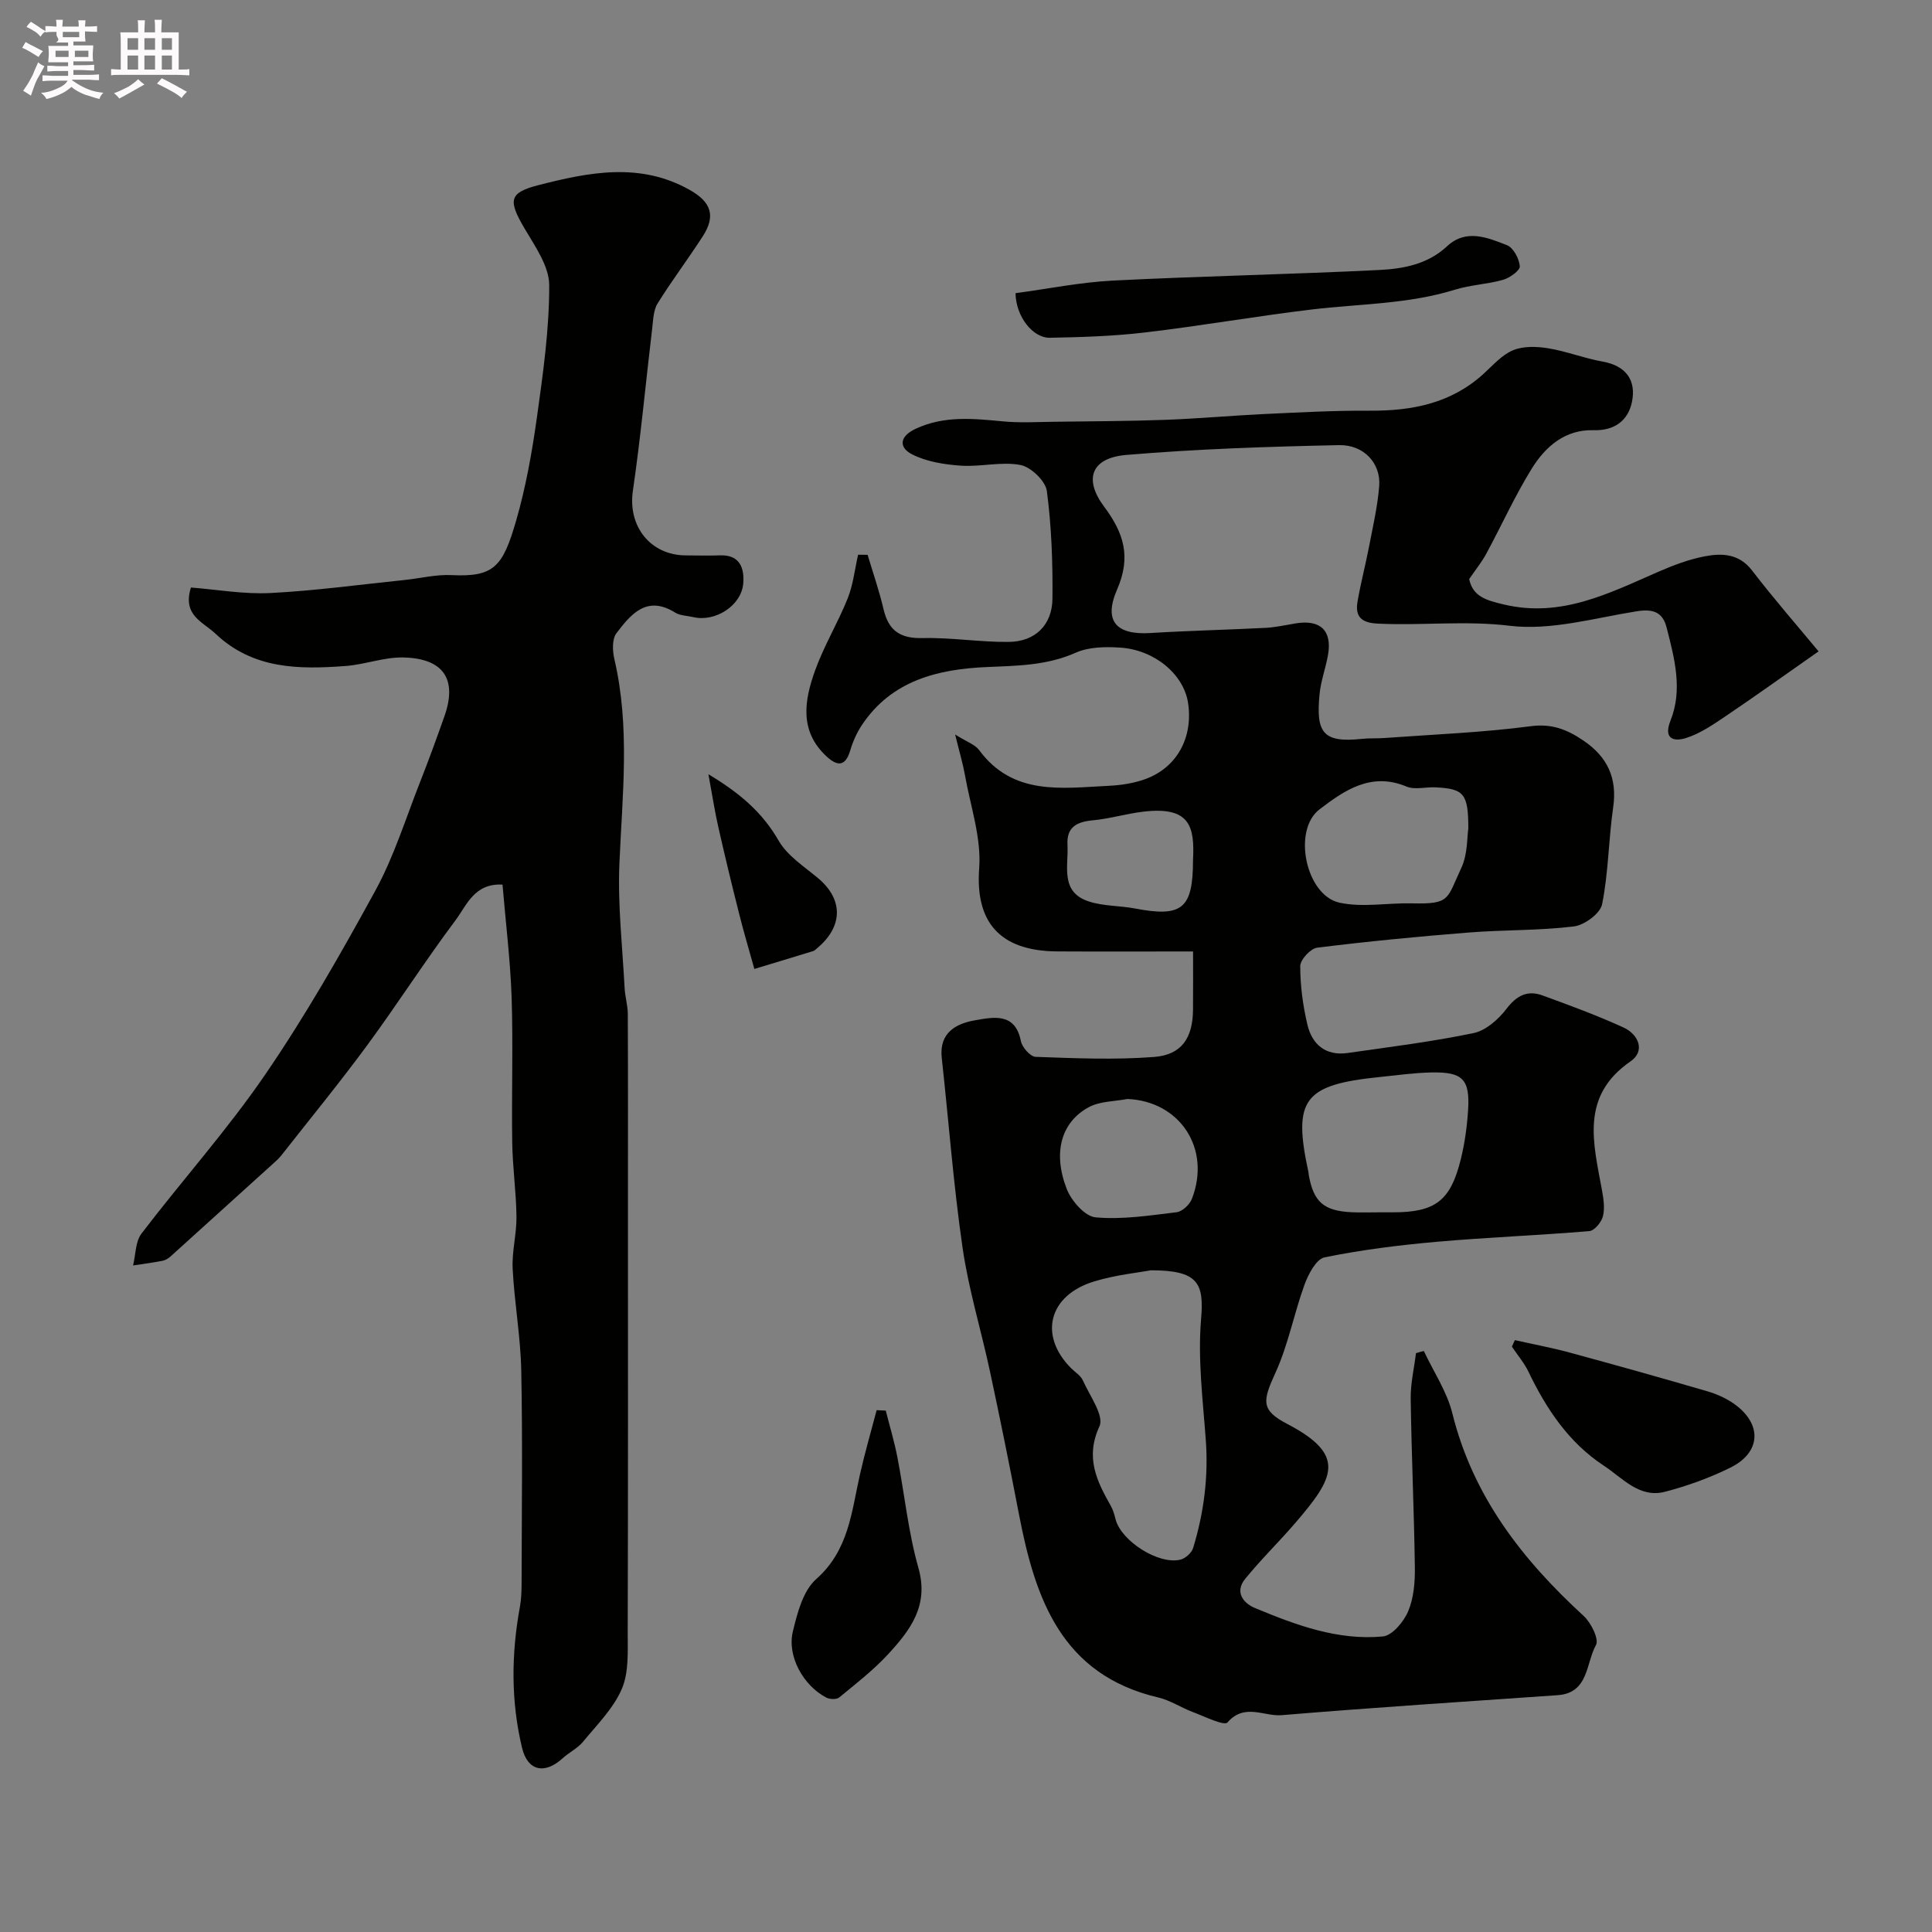 <svg enable-background="new 0 0 400 400" viewBox="0 0 400 400" xmlns="http://www.w3.org/2000/svg"><rect x="0" y="0" width="400" height="400" fill="#808080" stroke="none"/><path d="m6.8 9.5c.6.3 1.3.7 2.1 1.1-.4.4-.7.8-.9 1.2-.7-.4-1.3-.8-1.8-1.1s-1.1-.6-1.6-.8c.2-.4.5-.8.7-1.2.4.2.8.5 1.5.8zm.9 6.9c-.3.6-.5 1.1-.7 1.7s-.4 1.1-.6 1.7c-.6-.4-1.1-.7-1.6-1 .7-1 1.2-1.8 1.5-2.4.3-.5.6-1.1.8-1.7.3-.6.5-1.2.8-1.8.3.3.8.6 1.3.8-.7 1.3-1.2 2.2-1.5 2.7zm.1-11c.4.3 1 .7 1.7 1.1-.5.2-.8.6-1.1 1.1-.5-.6-1-1-1.4-1.2s-.9-.6-1.5-.8c.2-.4.5-.7.9-1.1.5.3.9.6 1.4.9zm10.5 13.1c1 .4 2 .6 3.1.7-.4.4-.7.8-.8 1.3-.9-.2-1.9-.6-3-.9-1-.4-2-.9-2.8-1.6-.5.4-1.1.9-1.9 1.3s-1.9.9-3.3 1.2c-.1-.3-.5-.8-1.1-1.3 1 0 2.1-.3 3.2-.8 1.2-.5 1.9-1 2.3-1.7h-3.2c-.4 0-1 0-2 .1v-1.2c1 0 1.7.1 2 .1h3.3v-1h-2.3c-.2 0-.9 0-2 .1v-1.2c1.2 0 1.9.1 2 .1h2.3v-.8h-4.1c0-.7.1-1.2.1-1.6 0-.5 0-1.1-.1-1.8h4.1v-.7h-2.5c1-.6.1-1.1.1-1.6v-.6h-.5c-.4 0-1 0-1.8.1v-1.3c1.2 0 1.9.1 2.1.1h.2c0-.3 0-.8-.1-1.4h1.4c0 .6-.1 1-.1 1.4h3.4c0-.4 0-.8-.1-1.3h1.5c0 .4-.1.9-.1 1.3.7 0 1.5 0 2.5-.1v1.2c-1 0-1.8-.1-2.5-.1v.6c0 .3 0 .8.1 1.5h-2.5v.8h4.1c0 .7-.1 1.3-.1 1.8s0 1 .1 1.5h-4.1v.8h1.4c.8 0 1.8 0 2.9-.1v1.2c-1 0-1.9-.1-2.8-.1h-1.5v1h3.2c.3 0 1 0 2.1-.1v1.2c-1.1 0-1.8-.1-2.1-.1h-3.4l-.1.1c1.4 1 2.4 1.5 3.4 1.9zm-4.1-6.7v-1.3h-2.7v1.3zm2.2-4.1v-1.1h-3.4v1.1zm1.9 4.1v-1.3h-2.8v1.3z" fill="#fcfafa"/><path d="m37 6.7v2.3 5.4c1 0 1.8 0 2.2-.1v1.3c-.6 0-1.5-.1-2.5-.1h-11.9c-.7 0-1.3 0-1.8.1v-1.3c.5 0 1.1.1 2 .1v-5.2c0-1 0-1.8-.1-2.5h3.7c0-1.3 0-2.1-.1-2.5h1.5c0 .4-.1 1.3-.1 2.5h2.2c0-1.2 0-2.1-.1-2.6h1.5c0 .4-.1 1.3-.1 2.6zm-12.3 13.7c-.3-.4-.7-.8-1.1-1.1 1.1-.4 2.1-.9 2.9-1.3.8-.5 1.5-1 2.1-1.6.4.4.9.8 1.3 1.1-2.5 1.4-4.2 2.4-5.2 2.9zm3.9-10.1v-2.4h-2.2v2.4zm0 4.1v-2.9h-2.2v2.9zm3.5-4.1v-2.4h-2.2v2.4zm0 4.1v-2.9h-2.2v2.9zm.4 2.9 1-1.1c.6.3 1.4.7 2.5 1.3s2 1.1 2.7 1.5c-.4.4-.8.8-1.1 1.3-.8-.8-2.5-1.7-5.1-3zm3.1-7v-2.4h-2.1v2.4zm0 4.1v-2.9h-2.1v2.9z" fill="#fcfafa"/><g fill="#010100"><path d="m294.79 279.71c2.01 4.29 4.78 8.39 5.9 12.89 4.26 17.2 14.47 30.3 27.18 41.95 1.53 1.4 3.23 4.82 2.56 6.03-2.1 3.76-1.47 9.94-7.94 10.39-19.06 1.33-38.12 2.55-57.16 4.14-3.62.3-7.66-2.56-11.19 1.5-.68.78-4.71-1.22-7.13-2.13-2.44-.91-4.7-2.44-7.19-3.03-20.07-4.71-25.49-20.45-28.84-37.86-1.9-9.89-3.9-19.77-6.01-29.62-1.83-8.56-4.43-16.99-5.68-25.63-1.89-13.03-2.87-26.2-4.31-39.3-.59-5.31 3.07-7.16 7-7.82 3.63-.61 8.21-1.67 9.38 4.32.25 1.29 1.96 3.23 3.06 3.27 8.18.29 16.4.65 24.54.02 5.71-.44 7.99-3.97 8.04-9.75.04-4.21.01-8.43.01-12.09-10.3 0-19.2.04-28.09-.01-12.09-.06-17.01-6.24-16.19-17.2.47-6.31-1.8-12.84-2.94-19.26-.42-2.36-1.11-4.66-2.04-8.45 2.38 1.51 4.11 2.06 4.98 3.24 7.01 9.49 17.05 7.85 26.73 7.39 2.57-.12 5.24-.52 7.64-1.39 6.57-2.37 9.95-8.61 8.88-15.76-.88-5.88-6.88-11.01-14.07-11.47-3.05-.2-6.49-.15-9.18 1.05-5.95 2.65-12.04 2.7-18.32 2.97-10.17.43-19.77 2.74-25.95 11.99-1.05 1.58-1.87 3.4-2.41 5.22-1 3.42-2.65 3.41-4.94 1.28-5.67-5.26-4.57-11.61-2.36-17.76 1.84-5.13 4.73-9.88 6.76-14.95 1.13-2.84 1.46-6.01 2.15-9.03.66.01 1.31.01 1.97.02 1.12 3.75 2.41 7.46 3.3 11.27 1.04 4.45 3.47 6.08 8.1 5.97 5.93-.15 11.89.86 17.84.79 5.45-.06 8.98-3.49 9.03-8.99.07-7.42-.19-14.91-1.16-22.25-.28-2.08-3.3-4.98-5.46-5.39-3.96-.75-8.24.42-12.34.14-3.41-.23-7.05-.81-10.04-2.31-2.81-1.41-2.78-3.71.69-5.33 5.89-2.75 11.92-2.11 18.06-1.53 3.54.34 7.14.12 10.7.08 7.67-.1 15.34-.12 23-.4 6.75-.25 13.49-.87 20.25-1.19 7.31-.34 14.63-.75 21.94-.7 8.78.06 16.88-1.5 23.61-7.63 1.94-1.77 3.8-3.93 6.12-4.89 2.13-.88 4.9-.79 7.27-.4 3.8.62 7.46 2.08 11.26 2.75 4.93.88 7 3.95 6.07 8.4-.79 3.78-3.57 5.94-7.95 5.81-5.86-.18-9.96 3.38-12.78 7.94-3.5 5.65-6.25 11.77-9.42 17.63-.93 1.72-2.18 3.26-3.54 5.25.75 3.62 3.51 4.4 7.21 5.27 11.84 2.79 21.71-2.32 31.88-6.75 3.11-1.36 6.37-2.6 9.68-3.23 3.58-.68 7.1-.58 9.81 2.95 4.54 5.91 9.46 11.54 13.76 16.73-7.2 5.04-13.24 9.37-19.41 13.53-2.53 1.71-5.17 3.5-8.03 4.41-2.33.74-4.8.37-3.22-3.61 2.57-6.44.82-12.89-.8-19.25-.85-3.35-2.95-3.9-6.27-3.37-8.71 1.39-17.7 4.02-26.2 2.99-9.25-1.12-18.28 0-27.4-.45-3.37-.17-4.65-1.47-4.13-4.54.66-3.85 1.66-7.63 2.4-11.47.8-4.15 1.76-8.3 2.09-12.49.36-4.63-3.13-8.56-8.32-8.45-14.69.31-29.41.79-44.05 2.03-7.21.61-8.88 4.95-4.59 10.7 4.09 5.47 5.64 10.39 2.69 17.17-2.88 6.61-.09 9.44 6.93 9 7.92-.49 15.87-.66 23.8-1.07 2.11-.11 4.2-.59 6.29-.93 5.09-.83 7.53 1.51 6.65 6.54-.48 2.72-1.48 5.37-1.75 8.11-.76 7.94.63 10.14 8.8 9.26 1.52-.16 3.06-.06 4.59-.17 10.13-.74 20.31-1.13 30.36-2.45 4.43-.58 7.59.74 10.91 3 4.94 3.35 7.01 7.74 6.13 13.81-.96 6.66-.97 13.48-2.29 20.05-.38 1.92-3.67 4.34-5.86 4.6-7.2.88-14.52.68-21.77 1.26-10.48.83-20.95 1.84-31.37 3.14-1.37.17-3.5 2.49-3.5 3.82 0 4.04.55 8.15 1.48 12.1.97 4.13 3.81 6.53 8.33 5.88 8.72-1.25 17.47-2.33 26.08-4.12 2.54-.53 5.13-2.83 6.8-5.01 2.1-2.76 4.34-3.93 7.46-2.79 5.65 2.06 11.32 4.14 16.78 6.64 3.13 1.44 4.56 4.88 1.46 7.01-10.49 7.23-7.68 16.96-5.92 26.67.32 1.77.62 3.72.2 5.41-.31 1.22-1.76 2.98-2.82 3.07-10.52.88-21.07 1.28-31.58 2.21-7.79.69-15.58 1.66-23.23 3.22-1.71.35-3.34 3.44-4.13 5.59-2.21 6.05-3.39 12.53-6.06 18.35-2.69 5.88-3.01 7.7 2.53 10.59 12.36 6.46 9.56 11.2 1.59 20.47-3.39 3.94-7.14 7.58-10.41 11.62-2.12 2.63-.42 4.95 2.06 5.98 8.47 3.52 17.15 6.77 26.49 5.89 1.95-.19 4.34-3.06 5.25-5.24 1.16-2.77 1.42-6.09 1.37-9.16-.16-11.6-.7-23.2-.86-34.8-.05-3.14.71-6.3 1.09-9.45.54-.18 1.09-.32 1.63-.45zm-56.52-16.71c-2.52.48-7.29.94-11.78 2.32-9.42 2.89-11.47 11.21-4.71 17.97.82.82 1.97 1.51 2.41 2.5 1.41 3.16 4.45 7.31 3.44 9.51-2.99 6.48-.56 11.33 2.37 16.51.47.83.73 1.81.97 2.75 1.15 4.49 8.94 9.48 13.45 8.34 1.03-.26 2.31-1.41 2.61-2.42 2.21-7.26 3.18-14.67 2.62-22.31-.61-8.35-1.68-16.79-.98-25.06.64-7.45-.58-10.11-10.4-10.11zm47.08-12h2.99c8.81 0 11.97-2.35 14.1-10.98.82-3.31 1.29-6.75 1.51-10.16.41-6.4-1.1-7.95-7.57-7.82-3.6.07-7.18.59-10.77.95-15.73 1.61-17.98 4.63-14.7 19.75.03.16.02.33.05.5.99 5.61 3.11 7.47 8.9 7.74 1.82.09 3.66.02 5.49.02zm18.65-79.46c0-7.27-.93-8.25-6.85-8.53-1.99-.09-4.24.55-5.95-.16-7.32-3.07-12.87.79-18.01 4.72-5.66 4.32-2.84 17.8 4.14 19.32 4.77 1.04 9.97.02 14.97.14 8.07.19 7.2-.85 10.26-7.36 1.33-2.85 1.16-6.39 1.44-8.13zm-70.57 55.99c-2.68.52-5.67.45-7.97 1.68-5.73 3.06-7.55 9.4-4.6 16.96.96 2.46 3.77 5.68 5.97 5.87 5.52.5 11.2-.39 16.77-1.06 1.18-.14 2.71-1.58 3.17-2.77 4.03-10.4-2.48-20.21-13.34-20.68zm13.57-49.48c.37-7.02-.68-11.12-10.24-10.01-3.53.41-6.99 1.47-10.52 1.8-3.29.31-5.43 1.39-5.23 5.04.25 4.38-1.61 9.77 4.4 11.75 3.04 1 6.43.86 9.62 1.47 9.73 1.86 11.97.02 11.97-10.05z"/><path d="m104.04 183.15c-5.83-.32-7.4 4.25-9.68 7.31-6.35 8.48-12.07 17.43-18.35 25.97-5.72 7.77-11.84 15.24-17.8 22.83-.41.52-.91.98-1.4 1.42-7.14 6.48-14.29 12.95-21.45 19.41-.47.42-1.08.82-1.69.94-2.03.4-4.08.66-6.12.97.55-2.23.47-4.93 1.75-6.61 8.44-11.06 17.78-21.47 25.62-32.93 8.35-12.2 15.72-25.13 22.82-38.12 3.83-7.02 6.24-14.83 9.19-22.32 1.79-4.54 3.46-9.12 5.08-13.72 2.71-7.66-.16-12.02-8.59-12.18-3.95-.07-7.91 1.48-11.9 1.77-9.63.72-19.12.68-26.87-6.66-2.66-2.52-6.92-3.8-5.12-9.59 5.34.41 10.92 1.42 16.44 1.14 9.29-.47 18.54-1.75 27.8-2.7 3.25-.34 6.52-1.17 9.74-1.01 8.79.43 10.59-1.77 13.33-11.2 2.02-6.98 3.31-14.22 4.32-21.44 1.27-9.08 2.57-18.26 2.55-27.39-.01-3.94-2.95-8.06-5.12-11.76-3.38-5.76-3.27-7.37 2.85-8.94 10.46-2.68 21.03-4.82 31.32.96 4.47 2.5 5.48 5.37 2.75 9.61-3.03 4.7-6.41 9.17-9.36 13.91-.88 1.42-.91 3.42-1.12 5.18-1.34 11.21-2.37 22.46-4 33.63-1.07 7.27 3.57 13.34 11.01 13.36 2.33 0 4.67.08 7-.01 4.21-.17 5.1 2.75 4.84 5.83-.39 4.61-5.82 8.02-10.33 6.96-1.27-.3-2.72-.29-3.77-.94-5.89-3.68-9.18.36-12.16 4.28-.92 1.22-.82 3.66-.42 5.36 3.29 14.07 1.64 28.18 1.04 42.35-.36 8.55.63 17.16 1.08 25.74.09 1.79.65 3.57.66 5.35.06 13.16.03 26.33.03 39.49 0 29.53.04 59.06-.05 88.59-.01 3.93.26 8.24-1.22 11.68-1.75 4.07-5.16 7.45-8.06 10.97-1.12 1.36-2.86 2.17-4.18 3.38-3.74 3.42-7.26 2.64-8.41-2.13-2.33-9.69-2.24-19.44-.45-29.21.29-1.61.35-3.29.35-4.93.03-14.66.22-29.33-.07-43.99-.14-7.03-1.42-14.04-1.78-21.07-.18-3.57.83-7.19.79-10.79-.06-5.11-.8-10.21-.88-15.32-.15-10 .2-20-.12-29.99-.27-7.83-1.24-15.64-1.89-23.44z"/><path d="m210.25 60.7c6.66-.89 13.4-2.26 20.19-2.61 18.36-.93 36.74-1.28 55.1-2.19 4.98-.25 10.03-1.16 14.04-4.9 3.95-3.69 8.38-1.82 12.42-.24 1.33.52 2.53 2.8 2.66 4.37.07.86-2.07 2.4-3.45 2.8-3.26.93-6.76 1.04-9.99 2.05-9.66 3-19.69 2.91-29.58 4.09-11.52 1.38-22.96 3.39-34.48 4.75-6.55.78-13.18.99-19.78 1.11-3.56.07-7.05-4.4-7.13-9.23z"/><path d="m313.64 277.46c3.77.85 7.57 1.55 11.29 2.56 9.53 2.59 19.04 5.25 28.52 8.02 2 .58 4.02 1.49 5.7 2.7 5.73 4.15 5.44 9.97-.86 13.1-4.3 2.13-8.91 3.8-13.56 5.01-5.32 1.39-8.78-2.84-12.65-5.38-7.28-4.78-11.93-11.77-15.64-19.49-.89-1.84-2.27-3.45-3.42-5.17.2-.44.41-.9.62-1.35z"/><path d="m183.39 292.05c.81 3.21 1.77 6.39 2.4 9.63 1.49 7.65 2.24 15.49 4.36 22.94 2.22 7.82-1.7 12.89-6.25 17.84-3.05 3.31-6.66 6.11-10.15 8.98-.55.45-1.95.4-2.67.03-4.74-2.46-8.16-8.55-6.93-13.67.92-3.84 2.11-8.46 4.83-10.86 6.74-5.95 7.31-13.88 9.05-21.61 1.01-4.49 2.3-8.91 3.47-13.37.63.04 1.26.07 1.89.09z"/><path d="m146.67 160.3c6.72 4.02 11.24 8.03 14.54 13.75 1.79 3.11 5.24 5.33 8.12 7.73 5.28 4.39 5.28 10.02-.18 14.56-.25.21-.5.48-.8.57-4.05 1.25-8.11 2.47-12.17 3.7-1.06-3.81-2.19-7.6-3.15-11.43-1.5-5.93-2.94-11.88-4.29-17.85-.75-3.29-1.26-6.62-2.07-11.03z"/></g></svg>